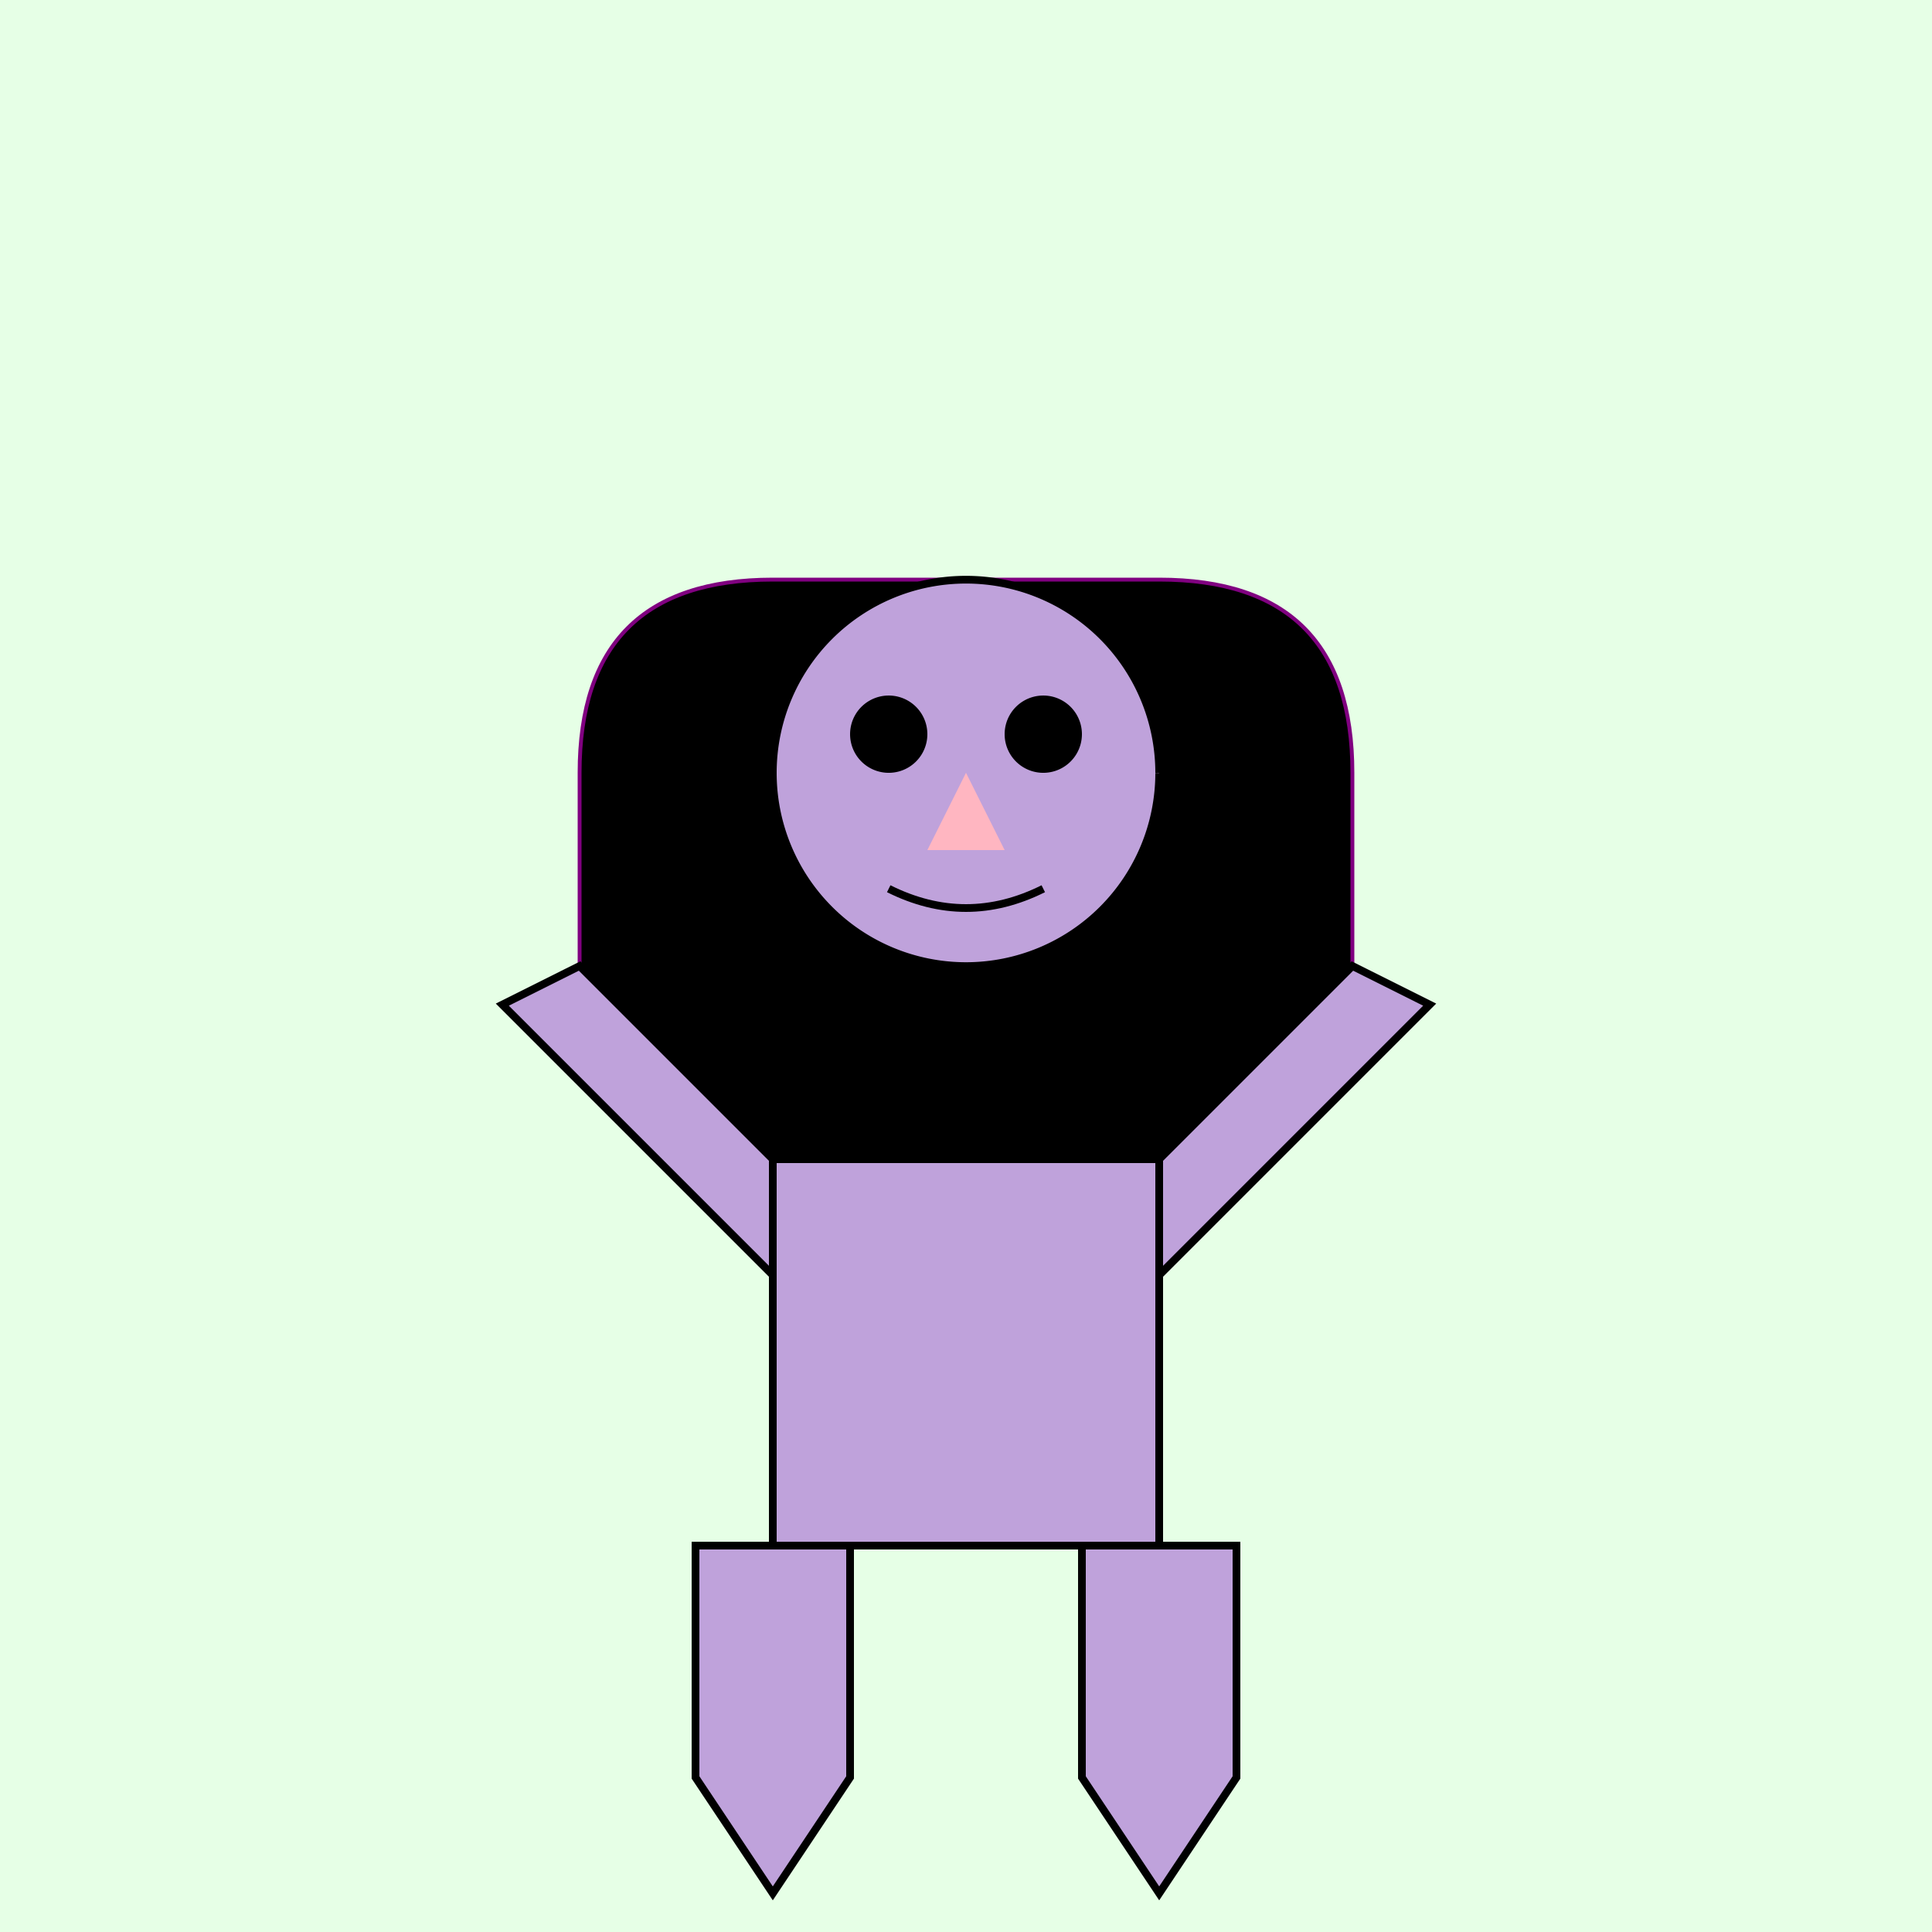 <!--

Generated by DrawGPT.
Free, open source, AI generated images in SVG, PNG, and HTML Canvas format.
https://drawgpt.ai

Created: 2023-09-26T09:39:26.131Z
Link: https://drawgpt.ai/prompt/44432/

-->
<svg xmlns="http://www.w3.org/2000/svg" xmlns:xlink="http://www.w3.org/1999/xlink" width="500" height="500"><defs/><g><rect fill="#E6FFE6" stroke="none" x="0" y="0" width="512" height="512"/><path fill="black" stroke="none" paint-order="stroke fill markers" d=" M 200 150 L 300 150 Q 350 150 350 200 L 350 250 Q 350 300 300 300 L 200 300 Q 150 300 150 250 L 150 200 Q 150 150 200 150"/><path fill="none" stroke="purple" paint-order="fill stroke markers" d=" M 200 150 L 300 150 Q 350 150 350 200 L 350 250 Q 350 300 300 300 L 200 300 Q 150 300 150 250 L 150 200 Q 150 150 200 150" stroke-miterlimit="10" stroke-dasharray=""/><path fill="#BFA2DB" stroke="black" paint-order="fill stroke markers" d=" M 300 200 A 50 50 0 1 0 300 200.05" stroke-miterlimit="10" stroke-width="2" stroke-dasharray=""/><path fill="hazel" stroke="none" paint-order="stroke fill markers" d=" M 240 190 A 10 10 0 1 0 240 190.01"/><path fill="hazel" stroke="none" paint-order="stroke fill markers" d=" M 280 190 A 10 10 0 1 0 280 190.01"/><path fill="#FFB6C1" stroke="none" paint-order="stroke fill markers" d=" M 250 200 L 240 220 L 260 220 Z"/><path fill="none" stroke="black" paint-order="fill stroke markers" d=" M 230 230 Q 250 240 270 230" stroke-miterlimit="10" stroke-width="2" stroke-dasharray=""/><path fill="#BFA2DB" stroke="black" paint-order="fill stroke markers" d=" M 200 300 L 300 300 L 300 400 L 200 400 Z" stroke-miterlimit="10" stroke-width="2" stroke-dasharray=""/><path fill="#BFA2DB" stroke="black" paint-order="fill stroke markers" d=" M 200 300 L 150 250 L 130 260 L 150 280 L 200 330 Z" stroke-miterlimit="10" stroke-width="2" stroke-dasharray=""/><path fill="#BFA2DB" stroke="black" paint-order="fill stroke markers" d=" M 300 300 L 350 250 L 370 260 L 350 280 L 300 330 Z" stroke-miterlimit="10" stroke-width="2" stroke-dasharray=""/><path fill="#BFA2DB" stroke="black" paint-order="fill stroke markers" d=" M 220 400 L 220 460 L 200 490 L 180 460 L 180 400 Z" stroke-miterlimit="10" stroke-width="2" stroke-dasharray=""/><path fill="#BFA2DB" stroke="black" paint-order="fill stroke markers" d=" M 280 400 L 280 460 L 300 490 L 320 460 L 320 400 Z" stroke-miterlimit="10" stroke-width="2" stroke-dasharray=""/></g></svg>